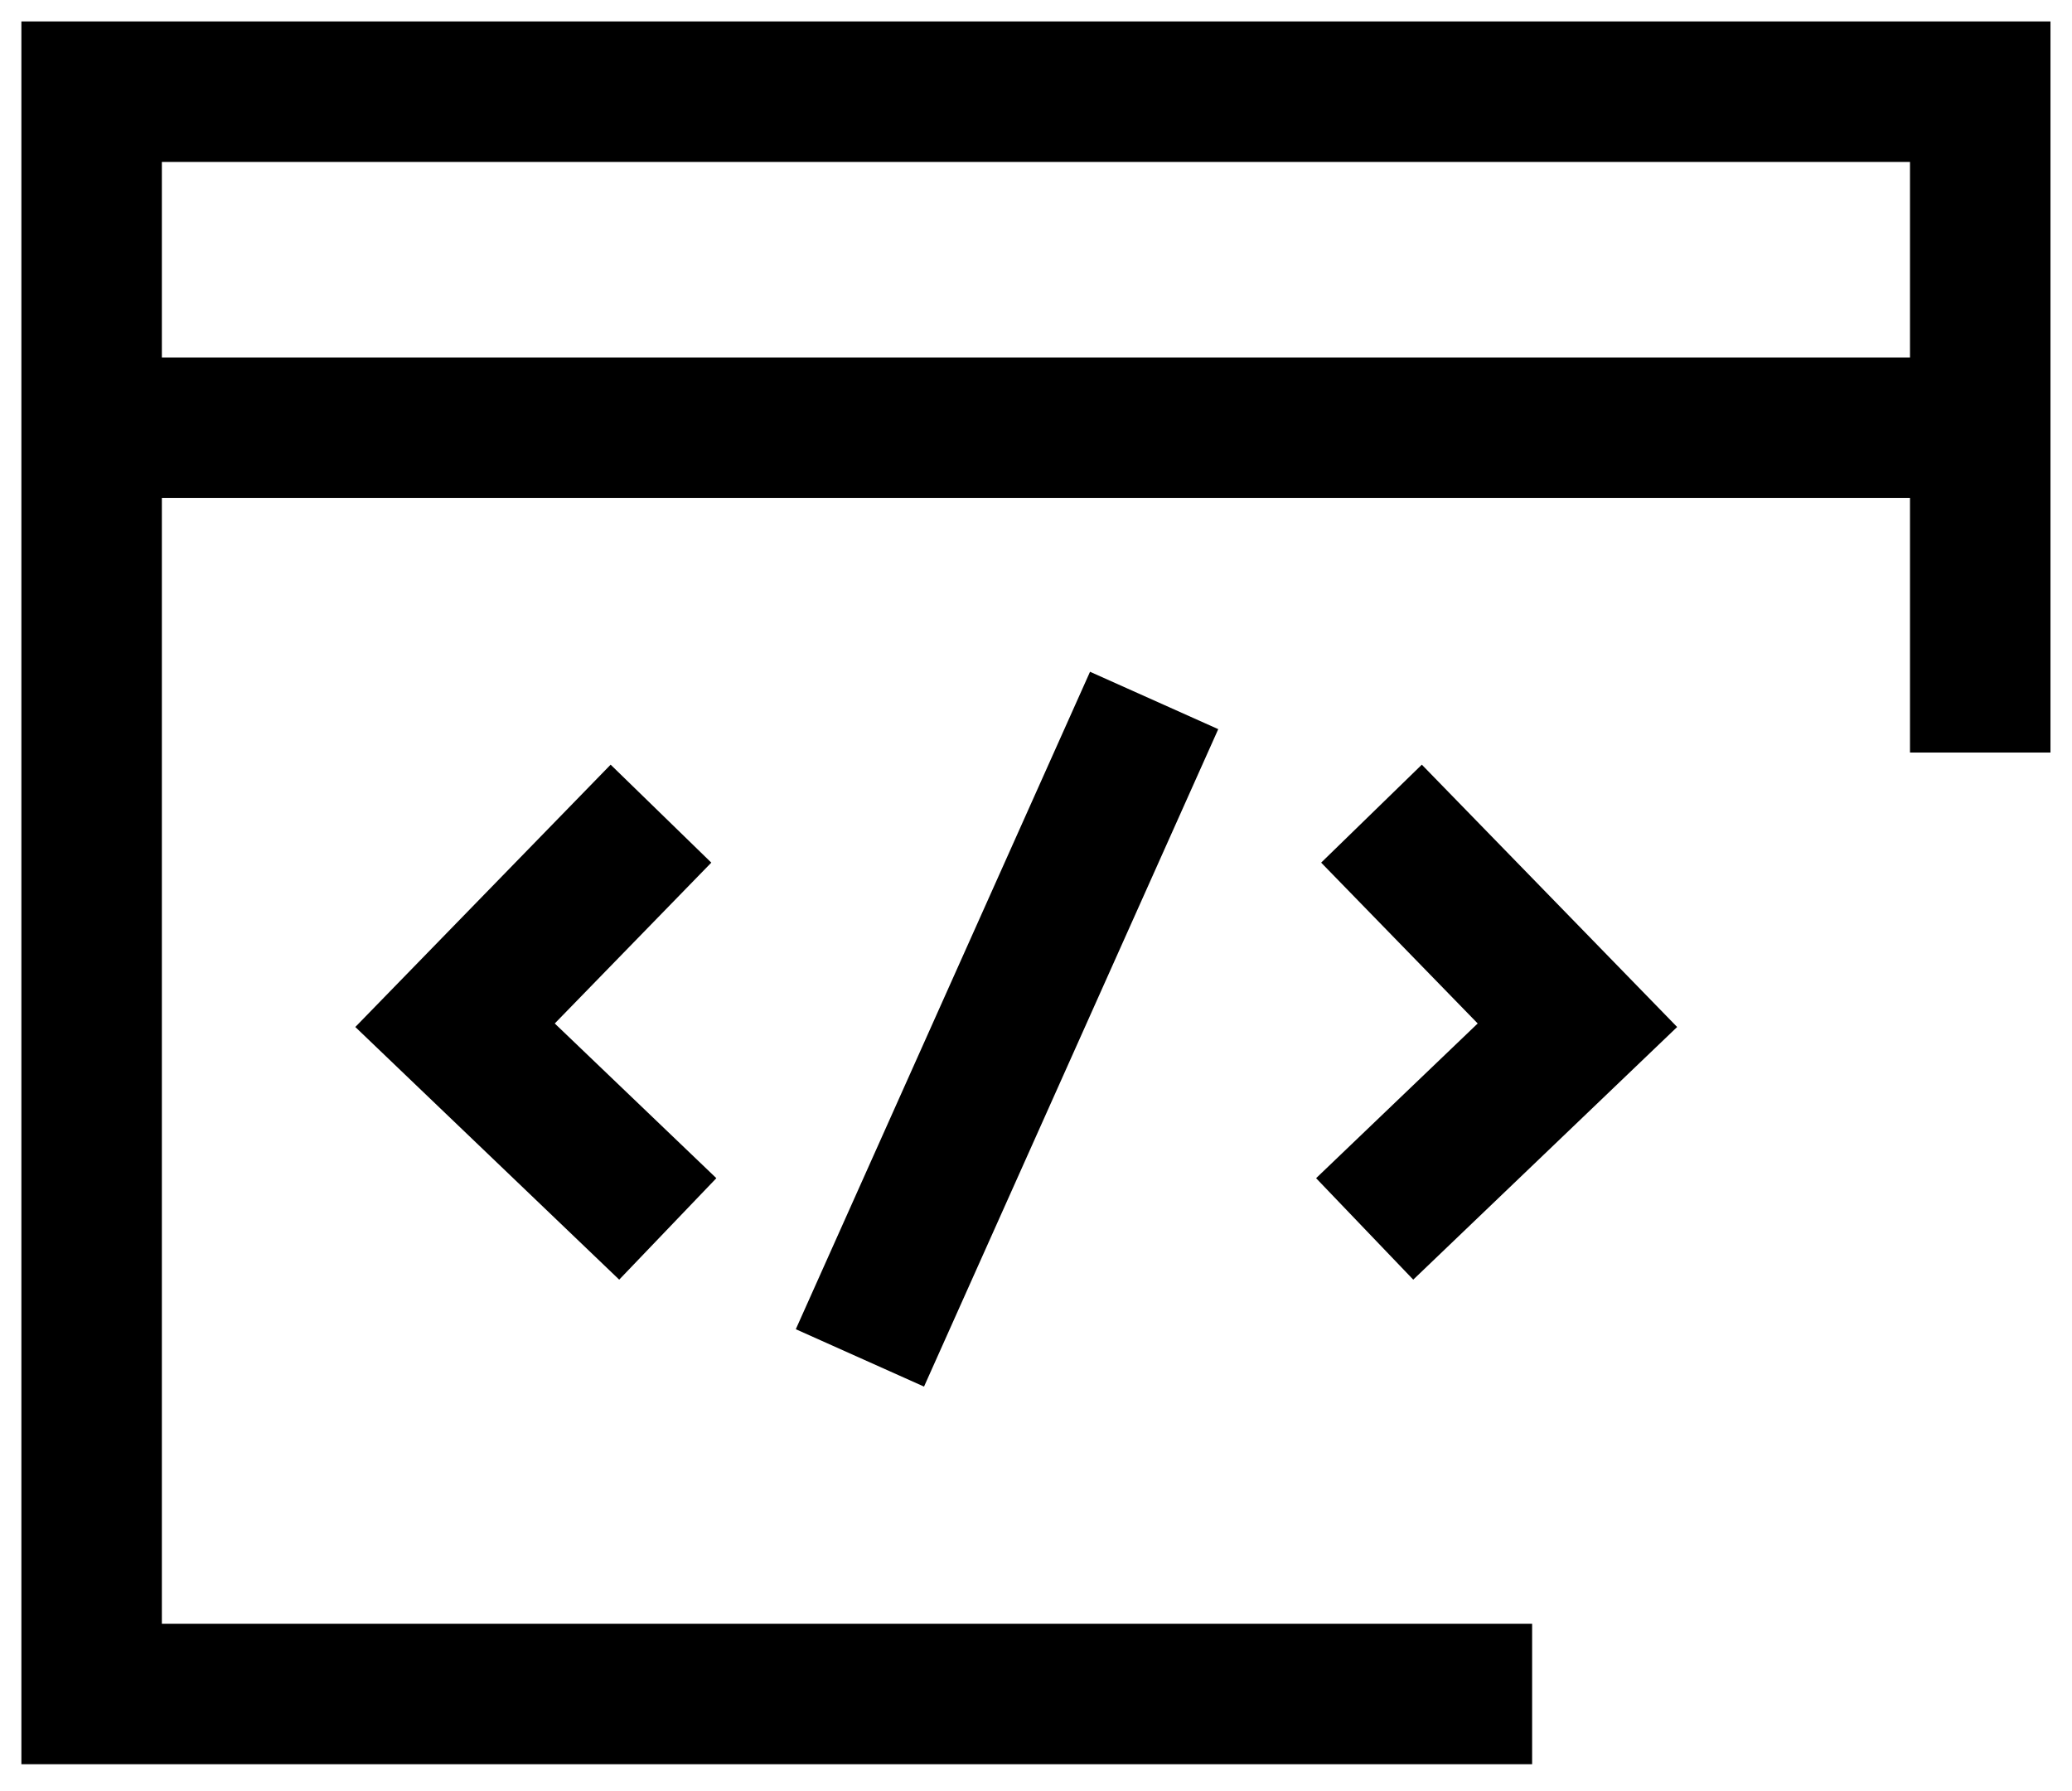 <svg width="59" height="51" viewBox="0 0 59 51" fill="none" xmlns="http://www.w3.org/2000/svg">
                  <path d="M56.387 21.429V2.611H2.609V48.237H43.627" stroke="black" stroke-width="4"/>
                  <path d="M3.48 12.182H56.388" stroke="black" stroke-width="4"/>
                  <path d="M32.864 19.946L24.486 38.667" stroke="black" stroke-width="4"/>
                  <path d="M39.053 23.169L44.917 29.194L38.859 34.994" stroke="black" stroke-width="4"/>
                  <path d="M18.821 23.169L12.957 29.194L19.015 34.994" stroke="black" stroke-width="4"/>
              </svg> 